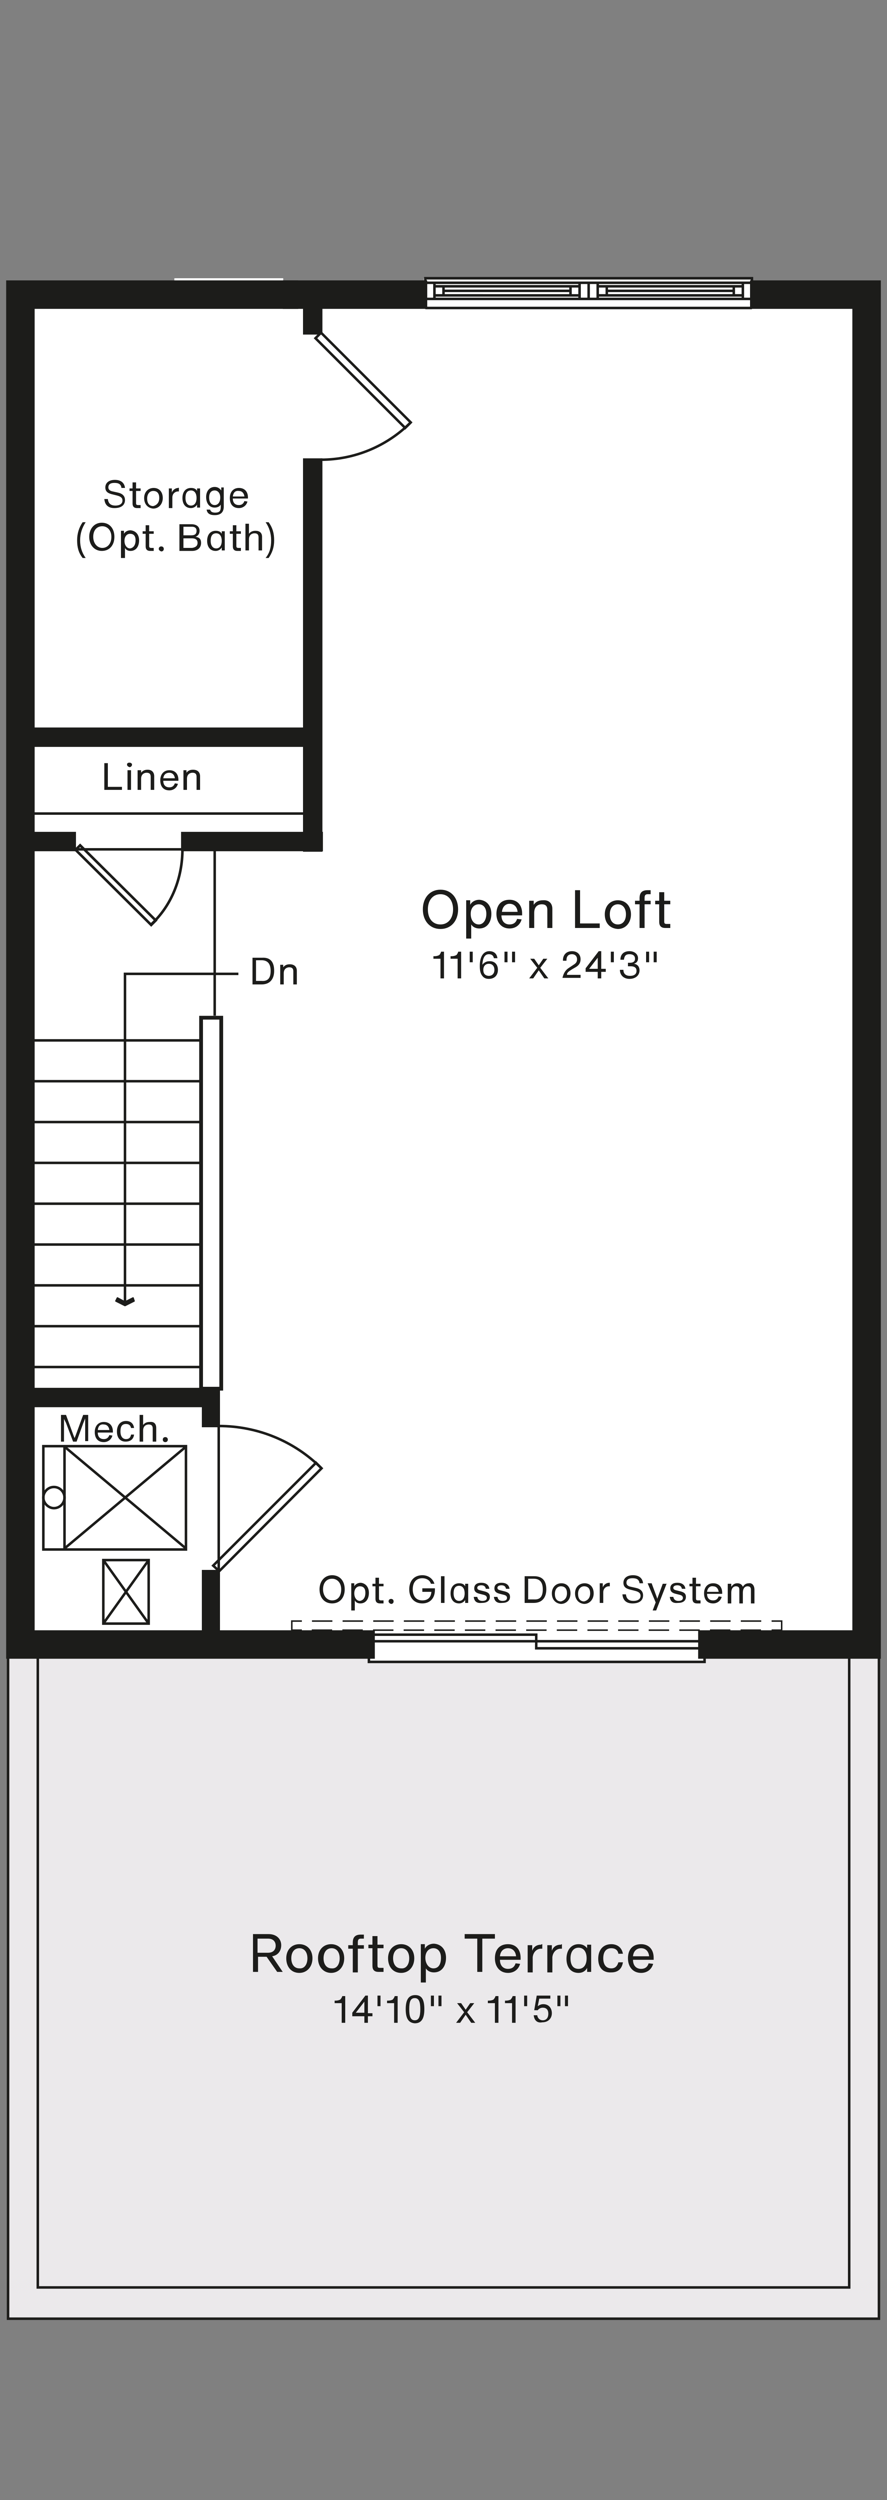 <svg xmlns="http://www.w3.org/2000/svg" viewBox="0 0 176 496" xml:space="preserve"><rect x="0" y="0" width="176" height="496" fill="#808080" stroke="none"/><path fill="#fff" d="M1.6 56.2h33v-1h21.6v.8h27.9v-.8H149v.7h25.4V460H1.6z"/><path fill="#ebe9eb" d="M1.6 328.3h71.6v1.4h66.5v-1.4h34.7V460H1.6z"/><g stroke="#1c1c1a" stroke-miterlimit="10"><path fill="#1c1c1a" stroke-width=".75" d="M149.2 56v4.9h20.3v262.9h-30.6v4.9h35.5V56z"/><g fill="#1c1c1a" stroke-width=".75"><path d="M56.5 56h27.9v4.9H56.5z"/><path d="M6.5 240.2V60.9h52.3V56H1.6v272.7H74v-4.9H6.5z"/></g><path fill="none" stroke-width=".5" d="M1.6 328.7V460h172.8V327h-5.9v126.8H7.5V328.7z"/></g><g stroke="#1c1c1a" stroke-miterlimit="10"><path fill="#1c1c1a" stroke-width=".75" d="M5.4 144.7h56v3.1h-56z"/><g fill="#1c1c1a" stroke-width=".75"><path d="M60.5 60.1h3.1V66h-3.1zM60.5 91.3h3.1v77.3h-3.1z"/></g><path fill="none" stroke-width=".75" d="M39.9 201.9h4v73.6h-4z"/><g fill="#1c1c1a" stroke-width=".5"><path d="M40.3 275.6h3.1v7.3h-3.1zM40.3 311.7h3.1V326h-3.1z"/></g><path fill="#1c1c1a" stroke-width=".75" d="M3.7 275.7h36.2v3.1H3.7zM36.3 165.4h27.4v3.1H36.3zM5.4 165.4h9.3v3.1H5.4z"/></g><g stroke="#1c1c1a" stroke-miterlimit="10"><path fill="none" stroke-width=".5" d="M115 58.6v-1.8H86.2v1.8H115M113.2 57.7H88M115 56.1h1.8v3.2H115v-3.2M113.2 58.6v-1.8M84.5 59.3H115M84.5 56.1H115M118.6 56.8h28.8v1.8h-28.8zM145.6 57.7h-25.2M120.4 58.6v-1.8M118.6 56.1h-1.8v3.2h1.8v-3.2M118.6 59.3h30.3M118.6 56.1h30.3M84.4 61.1h64.8M84.4 56.1v-.9h64.8v.9M86.2 56.1v3.2M88 56.7v1.8M147.4 56.1v3.2M145.6 56.7v1.9"/><g fill="none" stroke-width=".5"><path d="m63.7 66 17.8 17.8-1.1 1.1-17.8-17.8 1.1-1.1"/><path d="M63.7 91.2c6.7 0 13.1-2.7 17.8-7.4"/></g><path fill="none" stroke-width=".5" d="M60.6 161.4h-54M43.5 311.7l20.3-20.4-1.1-1.1-20.4 20.4 1.2 1.1"/><path d="M63.8 291.3c-5.4-5.4-12.7-8.4-20.4-8.4" fill="none" stroke-width=".5"/><path fill="#1c1c1a" stroke-width=".3" stroke-linejoin="round" d="m26.6 258.1-1.8.9-1.8-.9.3-.6 1.5.8 1.6-.8z"/><path fill="none" stroke-width=".5" d="M24.8 258.3v-65.1h22.5M6.6 206.4h33.2M6.6 271.2h33.2M6.6 263.1h33.2M6.6 255h33.2M6.6 246.9h33.2M6.6 238.8h33.2M6.6 230.7h33.2M6.6 222.6h33.2M6.6 214.5h33.2M42.6 168.6v32.9M10.7 295c-1.2 0-2.1 1-2.1 2.1s1 2.1 2.1 2.1c1.2 0 2.1-1 2.1-2.1s-.9-2.1-2.1-2.1"/><path fill="none" stroke-width=".5" d="M8.6 286.9h28.3v20.5H8.6zM12.8 287v20.2M36.9 287l-24.1 20.2M36.9 307.2 12.8 287M20.5 309.5h9v12.6h-9zM20.5 309.5l9 12.6M29.5 309.5l-9 12.6M74.1 324.3h32.3v2.7h33"/><path fill="none" stroke-width=".5" d="M73.2 325.6h66.6v4.1H73.2z"/><g fill="none"><g stroke-width=".392"><path d="m15 168.6 15 14.9.9-.9-15-14.9z"/><path d="M36.2 168.5c0 5.6-2.1 11.1-6.2 14.9"/></g><g stroke-width=".515"><path d="m15 168.6 15 14.9.9-.9-15-14.9z"/><path d="M36.2 168.5c0 5.6-2.1 11.1-6.2 14.9"/></g></g><path fill="none" stroke-width=".5" d="M43.4 281.7V313M14.6 168.5h22.6"/></g><g fill="none" stroke="#1c1c1a" stroke-width=".3" stroke-miterlimit="10"><path d="M153.1 321.6h2v1.8h-2"/><path stroke-dasharray="4.052,2.026" d="M151 323.4H60.9"/><path d="M59.9 323.4h-2v-1.8h2"/><path stroke-dasharray="4.052,2.026" d="M61.9 321.6H152"/></g><g fill="#1c1c1a"><path d="M83.9 180.4c0-2.3 1.4-3.9 3.5-3.9s3.5 1.6 3.5 3.9-1.4 3.9-3.5 3.9-3.5-1.6-3.5-3.9zm6 0c0-1.8-1-3-2.5-3s-2.5 1.2-2.5 3c0 1.9 1 3 2.5 3s2.5-1.2 2.5-3zM97.5 181.3c0 1.7-.9 2.9-2.4 2.9-.7 0-1.3-.3-1.6-.8v2.8h-1v-7.6h.8v.9c.3-.6 1-1 1.8-1 1.4.1 2.4 1.1 2.4 2.8zm-1 0c0-1.2-.6-1.9-1.5-1.9s-1.6.7-1.6 1.9c0 1.3.7 2.1 1.6 2.1.9 0 1.5-.9 1.5-2.1zM103.6 181.6h-4.1c0 1.2.7 1.8 1.6 1.8.8 0 1.3-.4 1.5-1.1l.9.1c-.3 1.1-1.2 1.8-2.4 1.8-1.6 0-2.6-1.2-2.6-2.9s.9-2.8 2.6-2.8c1.5 0 2.5 1 2.5 2.7v.4zm-4-.7h3.1c-.1-1-.7-1.6-1.6-1.6-.8 0-1.4.6-1.5 1.6zM109.6 180.3v3.8h-1v-3.6c0-.7-.3-1.1-1.1-1.1-.7 0-1.5.4-1.5 1.7v3h-1v-5.4h.9v.8c.4-.6 1-.9 1.8-.9 1.2-.1 1.9.6 1.9 1.7zM119 183.2v.9h-4.9v-7.5h1v6.6h3.9zM120 181.4c0-1.7 1.1-2.8 2.6-2.8s2.6 1.1 2.6 2.8c0 1.7-1.1 2.9-2.6 2.9-1.6-.1-2.6-1.2-2.6-2.9zm4.2 0c0-1.2-.6-2-1.6-2s-1.6.8-1.6 2 .6 2 1.6 2 1.6-.8 1.6-2zM127.9 178.1v.6h1.2v.7h-1.2v4.7h-1v-4.7h-.9v-.7h.9v-.5c0-1.1.5-1.6 1.6-1.6h.6v.8h-.6c-.4 0-.6.2-.6.7zM131.8 182.8c0 .4.1.5.5.5h.7v.8h-1c-.8 0-1.2-.4-1.2-1.2v-3.5h-.8v-.7h.8V177h1v1.7h1.2v.7h-1.2v3.4zM87.4 190.2H86v-.5h.2c.4 0 .7-.1.9-.2.2-.1.3-.4.4-.6v-.1h.6v5.3h-.7v-3.9zM90.8 190.2h-1.4v-.5h.2c.4 0 .7-.1.9-.2.2-.1.3-.4.4-.6v-.1h.6v5.3h-.7v-3.9zM93.2 188.8h.6v2.1h-.6v-2.1zM98.8 192.4c0 1.1-.7 1.8-1.8 1.8-.6 0-1-.2-1.3-.6-.4-.5-.5-1.1-.5-2 0-1.8.7-2.9 1.9-2.9.9 0 1.5.5 1.6 1.4H98c-.1-.5-.4-.8-1-.8-.8 0-1.2.7-1.3 2.1.3-.4.8-.7 1.3-.7 1.1-.1 1.8.6 1.8 1.7zm-.7 0c0-.7-.4-1.2-1.1-1.2-.7 0-1.1.5-1.1 1.2 0 .4.1.7.3.9.2.2.5.3.8.3.6 0 1.1-.4 1.1-1.2zM100.1 188.8h.6v2.1h-.6v-2.1zm1.5 0h.6v2.1h-.6v-2.1zM108 194.1l-1.1-1.6-1.1 1.6h-.8l1.6-2.1-1.4-1.8h.8l.9 1.3.9-1.3h.8l-1.4 1.8 1.6 2.1h-.8zM112.9 192l.9-.6c.5-.3.7-.6.7-1.1 0-.6-.4-1-1-1-.7 0-1.1.4-1.1 1.2v.1h-.7v-.1c0-1.1.7-1.8 1.8-1.8 1 0 1.7.6 1.7 1.6 0 .7-.3 1.2-1 1.6l-.7.4c-.8.5-1 .7-1 1.1h2.7v.6h-3.6c.2-.8.5-1.5 1.3-2zM120.2 192.2v.6h-.9v1.3h-.7v-1.3h-2.4v-.7l2.6-3.4h.5v3.5h.9zm-1.6-2.2-1.7 2.2h1.7V190zM121.2 188.8h.6v2.1h-.6v-2.1zM123 192.4h.7c0 .8.5 1.2 1.3 1.2.9 0 1.3-.4 1.3-1s-.4-.9-1.1-.9h-.6v-.7h.4c.7 0 1-.3 1-.8 0-.6-.4-.9-1.1-.9-.7 0-1 .3-1.1 1.1h-.7c0-1.1.7-1.7 1.8-1.7 1 0 1.7.6 1.7 1.4 0 .5-.2.9-.8 1.1.7.1 1.1.6 1.1 1.3 0 1-.8 1.7-2 1.7-1.1 0-1.9-.7-1.9-1.8zM128.2 188.8h.6v2.1h-.6v-2.1zm1.5 0h.6v2.1h-.6v-2.1zM17.5 280.6v5.3h-.6v-4.5l-.4 1-1.3 3.6h-.7l-1.4-3.7-.4-.8v4.5h-.6v-5.3h1l1.5 4.1.2.5.2-.5 1.5-4.1h1zM22.3 284.2h-2.9c0 .9.5 1.3 1.2 1.3.6 0 .9-.3 1.1-.8l.6.1c-.2.8-.9 1.3-1.7 1.3-1.2 0-1.8-.8-1.8-2s.7-2 1.8-2 1.8.7 1.8 1.9v.2zm-2.9-.5h2.3c-.1-.7-.5-1.1-1.1-1.1-.7-.1-1.1.3-1.2 1.1zM23.2 284c0-1.3.7-2.1 1.8-2.1.9 0 1.5.5 1.6 1.4H26c-.1-.5-.4-.8-1-.8-.8 0-1.1.5-1.1 1.5 0 .9.4 1.5 1.1 1.5.6 0 .9-.3 1-.9h.6c-.1.9-.7 1.4-1.7 1.4s-1.7-.7-1.7-2zM31 283.3v2.7h-.7v-2.6c0-.5-.2-.8-.8-.8-.5 0-1.1.3-1.1 1.2v2.2h-.7v-5.3h.7v2c.3-.4.7-.6 1.3-.6.8-.1 1.3.3 1.3 1.2zM32.3 285.6c0-.3.2-.5.5-.5s.5.2.5.5-.2.5-.5.5-.5-.2-.5-.5zM24.2 156.1v.6h-3.5v-5.3h.7v4.7h2.8zM25.2 151.7c0-.3.2-.4.5-.4s.5.2.5.4-.2.5-.5.5c-.3-.1-.5-.3-.5-.5zm.1 1.1h.7v3.9h-.7v-3.9zM30.6 154v2.7h-.7v-2.6c0-.5-.2-.8-.8-.8-.5 0-1.1.3-1.1 1.2v2.2h-.7v-3.9h.7v.5c.3-.4.7-.6 1.3-.6.8 0 1.3.5 1.3 1.3zM35.3 154.9h-2.9c0 .9.5 1.3 1.2 1.3.6 0 .9-.3 1.1-.8l.6.1c-.2.8-.9 1.3-1.7 1.3-1.2 0-1.8-.8-1.8-2s.7-2 1.8-2 1.8.7 1.8 1.9v.2zm-2.9-.5h2.3c-.1-.7-.5-1.1-1.1-1.1-.6 0-1.1.3-1.2 1.1zM39.7 154v2.7H39v-2.6c0-.5-.2-.8-.8-.8-.5 0-1.1.3-1.1 1.2v2.2h-.7v-3.9h.6v.5c.3-.4.7-.6 1.3-.6.9 0 1.4.5 1.4 1.3zM20.7 99h.7c.1.9.6 1.3 1.5 1.3s1.4-.4 1.4-1c0-.5-.3-.8-1.1-1l-.8-.2c-.9-.2-1.5-.5-1.5-1.4 0-.9.7-1.5 1.9-1.5s1.9.6 2 1.6h-.7c-.1-.7-.5-1-1.4-1-.8 0-1.2.3-1.2.9 0 .4.3.7.9.8l.9.2c1 .2 1.5.7 1.5 1.5 0 .9-.6 1.6-2.1 1.6-1.2 0-1.9-.6-2-1.8zM27 99.8c0 .3.1.4.4.4h.5v.6h-.7c-.6 0-.9-.3-.9-.9v-2.5h-.6v-.5h.6v-1.2h.7v1.2h.9v.5H27v2.4zM28.6 98.8c0-1.2.8-2 1.9-2 1.1 0 1.8.8 1.8 2s-.8 2.1-1.9 2.1c-1.1-.1-1.8-.9-1.8-2.1zm3 0c0-.9-.4-1.4-1.2-1.4-.7 0-1.2.6-1.2 1.5s.4 1.5 1.2 1.5c.8-.2 1.2-.8 1.2-1.6zM35.5 96.8v.7h-.2c-.5 0-1.1.4-1.1 1.2v2.1h-.7v-3.9h.6v.8c.2-.5.7-.9 1.3-.9 0-.1 0-.1.1 0zM39.7 96.8v3.9h-.6v-.6c-.2.4-.7.7-1.2.7-1.1 0-1.7-.8-1.7-2 0-1.3.7-2 1.7-2 .6 0 1 .2 1.2.6v-.5h.6zm-.7 2c0-.9-.4-1.5-1.1-1.5-.8 0-1.1.6-1.1 1.5s.4 1.5 1.1 1.5c.7 0 1.1-.6 1.1-1.5zM44.4 96.8v3.7c0 1.2-.7 1.7-1.8 1.7-.9 0-1.5-.3-1.6-1.1h.7c.1.4.4.6 1 .6.8 0 1.1-.3 1.1-1.1v-.5c-.2.4-.7.6-1.2.6-1.1 0-1.7-.9-1.7-2.1 0-1.2.7-2 1.7-2 .6 0 1 .3 1.3.7v-.6h.5zm-.7 1.9c0-.9-.5-1.4-1.1-1.4-.7 0-1.1.5-1.1 1.4 0 .9.4 1.5 1.1 1.5.6 0 1.1-.5 1.1-1.5zM49.1 98.9h-2.9c0 .9.5 1.3 1.2 1.3.6 0 .9-.3 1.1-.8l.6.1c-.2.8-.9 1.3-1.7 1.3-1.2 0-1.8-.8-1.8-2s.7-2 1.8-2 1.8.7 1.8 1.9v.2zm-2.9-.4h2.3c-.1-.7-.5-1.1-1.1-1.1-.7-.1-1.1.3-1.2 1.1zM15.3 107.2c0-1.4.4-2.6 1.1-3.6h.6c-.7 1.1-1.1 2.2-1.1 3.6s.4 2.5 1.1 3.5h-.6c-.8-1-1.1-2.1-1.1-3.5zM17.7 106.5c0-1.6 1-2.8 2.5-2.8s2.5 1.1 2.5 2.8c0 1.7-1 2.8-2.5 2.8-1.4 0-2.5-1.1-2.5-2.8zm4.4 0c0-1.3-.8-2.1-1.8-2.1-1.1 0-1.8.8-1.8 2.1s.8 2.2 1.8 2.2 1.8-.8 1.8-2.2zM27.6 107.2c0 1.2-.6 2.1-1.7 2.1-.5 0-.9-.2-1.1-.6v2H24v-5.4h.6v.6c.2-.4.7-.7 1.3-.7 1 .1 1.7.8 1.7 2zm-.7 0c0-.9-.4-1.3-1.1-1.3-.6 0-1.1.5-1.1 1.4s.5 1.5 1.1 1.5c.7-.1 1.1-.7 1.1-1.6zM29.6 108.3c0 .3.1.4.4.4h.5v.6h-.7c-.6 0-.9-.3-.9-.9v-2.5h-.6v-.5h.6v-1.2h.7v1.2h.9v.5h-.9v2.4zM31.5 108.9c0-.3.2-.5.5-.5s.5.2.5.5-.2.5-.5.5c-.3-.1-.5-.3-.5-.5zM39.9 107.7c0 1-.7 1.6-1.8 1.6h-2.5V104H38c1 0 1.6.5 1.6 1.3 0 .6-.3 1-.8 1.2.8.1 1.1.5 1.1 1.2zm-3.5-3.2v1.7H38c.7 0 1-.3 1-.9 0-.5-.3-.8-.9-.8h-1.7zm2.8 3.2c0-.6-.4-.9-1.1-.9h-1.7v1.9h1.7c.7-.1 1.1-.4 1.1-1zM44.6 105.3v3.9H44v-.6c-.2.4-.7.7-1.2.7-1.1 0-1.7-.8-1.7-2 0-1.3.7-2 1.7-2 .6 0 1 .2 1.2.6v-.5h.6zm-.6 2c0-.9-.4-1.5-1.1-1.5-.8 0-1.1.6-1.1 1.5s.4 1.5 1.1 1.5c.7 0 1.1-.6 1.1-1.5zM46.9 108.3c0 .3.1.4.4.4h.5v.6h-.7c-.6 0-.9-.3-.9-.9v-2.5h-.6v-.5h.6v-1.2h.7v1.2h.9v.5h-.9v2.4zM52 106.5v2.7h-.7v-2.6c0-.5-.2-.8-.8-.8-.5 0-1.1.3-1.1 1.2v2.2h-.7v-5.3h.7v2c.3-.4.7-.6 1.3-.6.8 0 1.3.4 1.3 1.2zM53.8 107.2c0-1.4-.4-2.6-1.1-3.6h.6c.8 1.1 1.1 2.2 1.1 3.6s-.4 2.5-1.1 3.5h-.6c.8-1 1.1-2.1 1.1-3.5zM54.4 192.6c0 1.6-.8 2.7-2.5 2.7h-1.8V190H52c1.7-.1 2.4.9 2.4 2.6zm-.7 0c0-1.4-.6-2.1-1.8-2.1h-1.1v4.1h1.1c1.3.1 1.8-.6 1.8-2zM58.9 192.6v2.7h-.7v-2.6c0-.5-.2-.8-.8-.8-.5 0-1.1.3-1.1 1.2v2.2h-.7v-3.9h.6v.5c.3-.4.7-.6 1.3-.6.9 0 1.4.5 1.4 1.3zM52.9 388.2h-1.7v3h-1v-7.5h3.1c1.6 0 2.5 1 2.5 2.2 0 1.1-.6 2-1.8 2.2l2.1 3.1H55l-2.1-3zm-1.8-.8h2.1c1 0 1.5-.6 1.5-1.4s-.5-1.4-1.5-1.4h-2.1v2.8zM56.8 388.5c0-1.7 1.1-2.8 2.6-2.8s2.6 1.1 2.6 2.8c0 1.7-1.1 2.9-2.6 2.9-1.6 0-2.6-1.2-2.6-2.9zm4.2 0c0-1.2-.6-2-1.6-2s-1.6.8-1.6 2 .6 2 1.6 2c1 .1 1.6-.8 1.6-2zM63.1 388.5c0-1.7 1.1-2.8 2.6-2.8s2.6 1.1 2.6 2.8c0 1.7-1.1 2.9-2.6 2.9s-2.6-1.2-2.6-2.9zm4.3 0c0-1.2-.6-2-1.6-2s-1.6.8-1.6 2 .6 2 1.6 2c1 .1 1.6-.8 1.6-2zM71 385.3v.6h1.2v.7H71v4.7h-1v-4.7h-.9v-.7h.9v-.5c0-1.1.5-1.6 1.6-1.6h.6v.8h-.6c-.4 0-.6.2-.6.7zM74.9 389.9c0 .4.1.5.5.5h.7v.8h-1c-.8 0-1.2-.4-1.2-1.2v-3.5h-.8v-.7h.8v-1.7h1v1.7h1.2v.7h-1.2v3.4zM77 388.5c0-1.7 1.1-2.8 2.6-2.8s2.6 1.1 2.6 2.8c0 1.7-1.1 2.9-2.6 2.9-1.6 0-2.6-1.2-2.6-2.9zm4.2 0c0-1.2-.6-2-1.6-2s-1.6.8-1.6 2 .6 2 1.6 2c1 .1 1.6-.8 1.6-2zM88.5 388.4c0 1.7-.9 2.9-2.4 2.9-.7 0-1.3-.3-1.6-.8v2.8h-1v-7.6h.8v.9c.3-.6 1-1 1.8-1 1.5.1 2.4 1.2 2.4 2.8zm-1 0c0-1.2-.6-1.9-1.5-1.9s-1.6.7-1.6 1.9.7 2.1 1.6 2.1c1 0 1.5-.8 1.5-2.1zM98.2 384.6h-2.5v6.6h-1v-6.6h-2.5v-.9h6v.9zM103.3 388.8h-4.1c0 1.2.7 1.8 1.6 1.8.8 0 1.3-.4 1.5-1.1l.9.1c-.3 1.1-1.2 1.8-2.4 1.8-1.6 0-2.6-1.2-2.6-2.9s.9-2.8 2.6-2.8c1.5 0 2.5 1 2.5 2.7v.4zm-4.1-.7h3.2c-.1-1-.7-1.6-1.6-1.6-.8 0-1.5.5-1.6 1.6zM107.6 385.7v.9h-.3c-.7 0-1.5.6-1.6 1.7v3h-1v-5.4h.9v1.1c.3-.8.9-1.2 1.8-1.2 0-.1.1-.1.2-.1zM111.5 385.7v.9h-.3c-.7 0-1.5.6-1.6 1.7v3h-1v-5.4h.9v1.1c.3-.8.9-1.2 1.8-1.2.1-.1.2-.1.2-.1zM117.3 385.8v5.4h-.8v-.8c-.3.6-.9 1-1.7 1-1.5 0-2.4-1.1-2.4-2.8 0-1.8 1-2.9 2.4-2.9.8 0 1.3.3 1.7.8v-.7h.8zm-.9 2.7c0-1.3-.6-2.1-1.6-2.1s-1.6.8-1.6 2.1.5 2.1 1.6 2.1c1 0 1.6-.8 1.6-2.1zM118.7 388.6c0-1.8 1-2.9 2.6-2.9 1.2 0 2.1.7 2.3 1.9h-.9c-.1-.7-.6-1.1-1.4-1.1-1.1 0-1.6.8-1.6 2 0 1.3.6 2 1.6 2 .8 0 1.2-.5 1.4-1.2h.9c-.2 1.3-1 2-2.3 2-1.6.1-2.6-.9-2.6-2.7zM129.7 388.8h-4.1c0 1.2.7 1.8 1.6 1.8.8 0 1.3-.4 1.5-1.1l.9.1c-.3 1.1-1.2 1.8-2.4 1.8-1.6 0-2.6-1.2-2.6-2.9s.9-2.8 2.6-2.8c1.5 0 2.5 1 2.5 2.7v.4zm-4.1-.7h3.2c-.1-1-.7-1.6-1.6-1.6-.8 0-1.5.5-1.6 1.6zM67.8 397.4h-1.4v-.5h.2c.4 0 .7-.1.9-.2.2-.2.3-.4.4-.6v-.1h.6v5.3h-.7v-3.9zM73.9 399.4v.6H73v1.3h-.7V400h-2.4v-.7l2.6-3.4h.5v3.5h.9zm-1.6-2.3-1.7 2.2h1.7v-2.2zM74.9 395.9h.6v2.1h-.6v-2.1zM78.2 397.4h-1.4v-.5h.2c.4 0 .7-.1.9-.2.2-.2.3-.4.4-.6v-.1h.6v5.3h-.7v-3.9zM80.5 398.6c0-1.9.6-2.8 1.9-2.8s1.8.9 1.8 2.8-.6 2.8-1.9 2.8c-1.2-.1-1.8-.9-1.8-2.8zm2.9 0c0-1.5-.3-2.2-1.1-2.2s-1.1.6-1.1 2.2c0 1.5.3 2.2 1.1 2.2s1.1-.7 1.1-2.2zM85.5 395.9h.6v2.1h-.6v-2.1zm1.5 0h.6v2.1H87v-2.1zM93.5 401.3l-1.1-1.6-1.1 1.6h-.8l1.6-2.1-1.4-1.8h.8l.9 1.3.9-1.3h.8l-1.4 1.8 1.6 2.1h-.8zM98.2 397.4h-1.4v-.5h.2c.4 0 .7-.1.9-.2.2-.2.3-.4.4-.6v-.1h.6v5.3h-.7v-3.9zM101.6 397.4h-1.4v-.5h.2c.4 0 .7-.1.9-.2.2-.2.3-.4.4-.6v-.1h.6v5.3h-.7v-3.9zM104 395.9h.6v2.1h-.6v-2.1zM105.9 399.8h.7c.1.7.6 1 1.1 1 .7 0 1.1-.5 1.1-1.3s-.4-1.2-1.1-1.2c-.4 0-.8.2-1 .5h-.7l.5-2.9h2.7v.6H107l-.3 1.5c.3-.2.6-.4 1.1-.4 1.1 0 1.7.8 1.7 1.8s-.7 1.8-1.9 1.8c-1 .2-1.6-.4-1.7-1.4zM110.6 395.9h.6v2.1h-.6v-2.1zm1.5 0h.6v2.1h-.6v-2.1z"/></g><g fill="#1c1c1a"><path d="M63.4 315.3c0-1.6 1-2.8 2.5-2.8s2.5 1.1 2.5 2.8c0 1.7-1 2.8-2.5 2.8s-2.5-1.1-2.5-2.8zm4.3 0c0-1.3-.8-2.1-1.8-2.1-1.1 0-1.8.8-1.8 2.1s.8 2.2 1.8 2.2c1.1 0 1.8-.8 1.8-2.2zM73.2 316c0 1.2-.6 2.1-1.7 2.1-.5 0-.9-.2-1.1-.6v2h-.7v-5.4h.6v.6c.2-.4.7-.7 1.3-.7.9.1 1.6.8 1.6 2zm-.7 0c0-.9-.4-1.3-1.1-1.3-.6 0-1.1.5-1.1 1.4 0 .9.5 1.5 1.1 1.5.7-.1 1.1-.7 1.1-1.6zM75.2 317.1c0 .3.1.4.4.4h.5v.6h-.7c-.6 0-.9-.3-.9-.9v-2.5h-.6v-.5h.6V313h.7v1.2h.9v.5h-.9v2.4zM77.1 317.7c0-.3.2-.5.5-.5s.5.2.5.5-.2.5-.5.5c-.3-.1-.5-.3-.5-.5zM86.3 315.1v.3c0 1.7-1 2.7-2.5 2.7-1.6 0-2.6-1.1-2.6-2.8s1-2.8 2.6-2.8c1.2 0 2.1.7 2.4 1.7h-.7c-.2-.7-.9-1.1-1.7-1.1-1.1 0-1.9.7-1.9 2.2 0 1.4.7 2.2 1.9 2.2 1 0 1.7-.5 1.8-1.7h-1.8v-.7h2.5zM87.5 312.7h.7v5.3h-.7v-5.3zM92.9 314.1v3.9h-.6v-.6c-.2.4-.7.7-1.2.7-1.1 0-1.7-.8-1.7-2 0-1.3.7-2 1.7-2 .6 0 1 .2 1.2.6v-.5h.6zm-.7 2c0-.9-.4-1.5-1.1-1.5-.8 0-1.1.6-1.1 1.5s.4 1.5 1.1 1.5c.7 0 1.1-.6 1.1-1.5zM94 316.8h.7c.1.5.4.8 1 .8s.9-.2.9-.6c0-.3-.2-.5-.6-.6l-.8-.2c-.8-.2-1.1-.5-1.1-1.1 0-.7.5-1.1 1.4-1.1.9 0 1.5.4 1.6 1.2h-.7c-.1-.5-.4-.7-.9-.7s-.8.2-.8.5c0 .2.1.4.6.5l.8.2c.8.2 1.1.5 1.1 1.1 0 .8-.6 1.2-1.6 1.2-1 .1-1.5-.3-1.6-1.2zM98 316.8h.7c.1.5.4.8 1 .8s.9-.2.9-.6c0-.3-.2-.5-.6-.6l-.8-.2c-.8-.2-1.1-.5-1.1-1.1 0-.7.5-1.1 1.4-1.1.9 0 1.5.4 1.6 1.2h-.7c-.1-.5-.4-.7-.9-.7s-.8.2-.8.5c0 .2.1.4.6.5l.8.2c.8.2 1.1.5 1.1 1.1 0 .8-.6 1.2-1.6 1.2-.9.1-1.5-.3-1.6-1.2zM108.4 315.3c0 1.6-.8 2.7-2.5 2.7h-1.8v-5.3h1.9c1.7 0 2.4 1 2.4 2.6zm-.7 0c0-1.4-.6-2.1-1.8-2.1h-1.1v4.1h1.1c1.3.1 1.8-.6 1.8-2zM109.5 316.1c0-1.2.8-2 1.9-2 1.1 0 1.8.8 1.8 2s-.8 2.1-1.9 2.1c-1.1-.1-1.8-.9-1.8-2.1zm3 0c0-.9-.4-1.4-1.2-1.4-.7 0-1.2.6-1.2 1.5s.4 1.5 1.2 1.5c.8-.2 1.2-.8 1.2-1.6zM114.1 316.1c0-1.2.8-2 1.9-2 1.1 0 1.8.8 1.8 2s-.8 2.1-1.9 2.1c-1.1-.1-1.8-.9-1.8-2.1zm3 0c0-.9-.4-1.4-1.2-1.4-.7 0-1.2.6-1.2 1.5s.4 1.5 1.2 1.5c.8-.2 1.2-.8 1.2-1.6zM121 314v.7h-.2c-.5 0-1.1.4-1.1 1.2v2.1h-.7v-3.9h.6v.8c.2-.5.7-.9 1.3-.9h.1zM123.5 316.3h.7c.1.9.6 1.3 1.5 1.3s1.4-.4 1.4-1c0-.5-.3-.8-1.1-1l-.8-.2c-.9-.2-1.5-.5-1.5-1.4 0-.9.7-1.5 1.9-1.5s1.9.6 2 1.6h-.7c-.1-.7-.5-1-1.4-1-.8 0-1.2.3-1.2.9 0 .4.3.7.9.8l.9.2c1 .2 1.5.7 1.5 1.5 0 .9-.6 1.6-2.1 1.6-1.2 0-1.9-.6-2-1.8zM132.3 314.1l-2.1 5.4h-.7l.6-1.6-1.6-3.8h.8l1 2.7c0 .1.1.2.1.4l1.1-3h.8zM132.9 316.8h.7c.1.5.4.8 1 .8s.9-.2.9-.6c0-.3-.2-.5-.6-.6l-.8-.2c-.8-.2-1.1-.5-1.1-1.1 0-.7.5-1.1 1.4-1.1.9 0 1.5.4 1.6 1.2h-.7c-.1-.5-.4-.7-.9-.7s-.8.2-.8.5c0 .2.1.4.6.5l.8.2c.8.2 1.1.5 1.1 1.1 0 .8-.6 1.2-1.6 1.2-1 .1-1.5-.3-1.6-1.2zM138.1 317.1c0 .3.1.4.4.4h.5v.6h-.7c-.6 0-.9-.3-.9-.9v-2.5h-.6v-.5h.6V313h.7v1.2h.9v.5h-.9v2.4zM143.2 316.2h-2.9c0 .9.5 1.3 1.2 1.3.6 0 .9-.3 1.1-.8l.6.1c-.2.8-.9 1.3-1.7 1.3-1.2 0-1.8-.8-1.8-2s.7-2 1.8-2 1.8.7 1.8 1.9v.2zm-2.9-.4h2.3c-.1-.7-.5-1.1-1.1-1.1-.6-.1-1.1.3-1.2 1.1zM149.7 315.4v2.7h-.7v-2.7c0-.5-.2-.7-.7-.7-.4 0-.9.3-.9 1.3v2.1h-.7v-2.7c0-.5-.2-.7-.7-.7-.4 0-.9.3-.9 1.3v2.1h-.7v-3.9h.7v.6c.3-.4.6-.7 1.2-.7.5 0 .9.2 1.1.7.3-.5.7-.7 1.2-.7.6-.1 1.1.4 1.1 1.3z"/></g></svg>